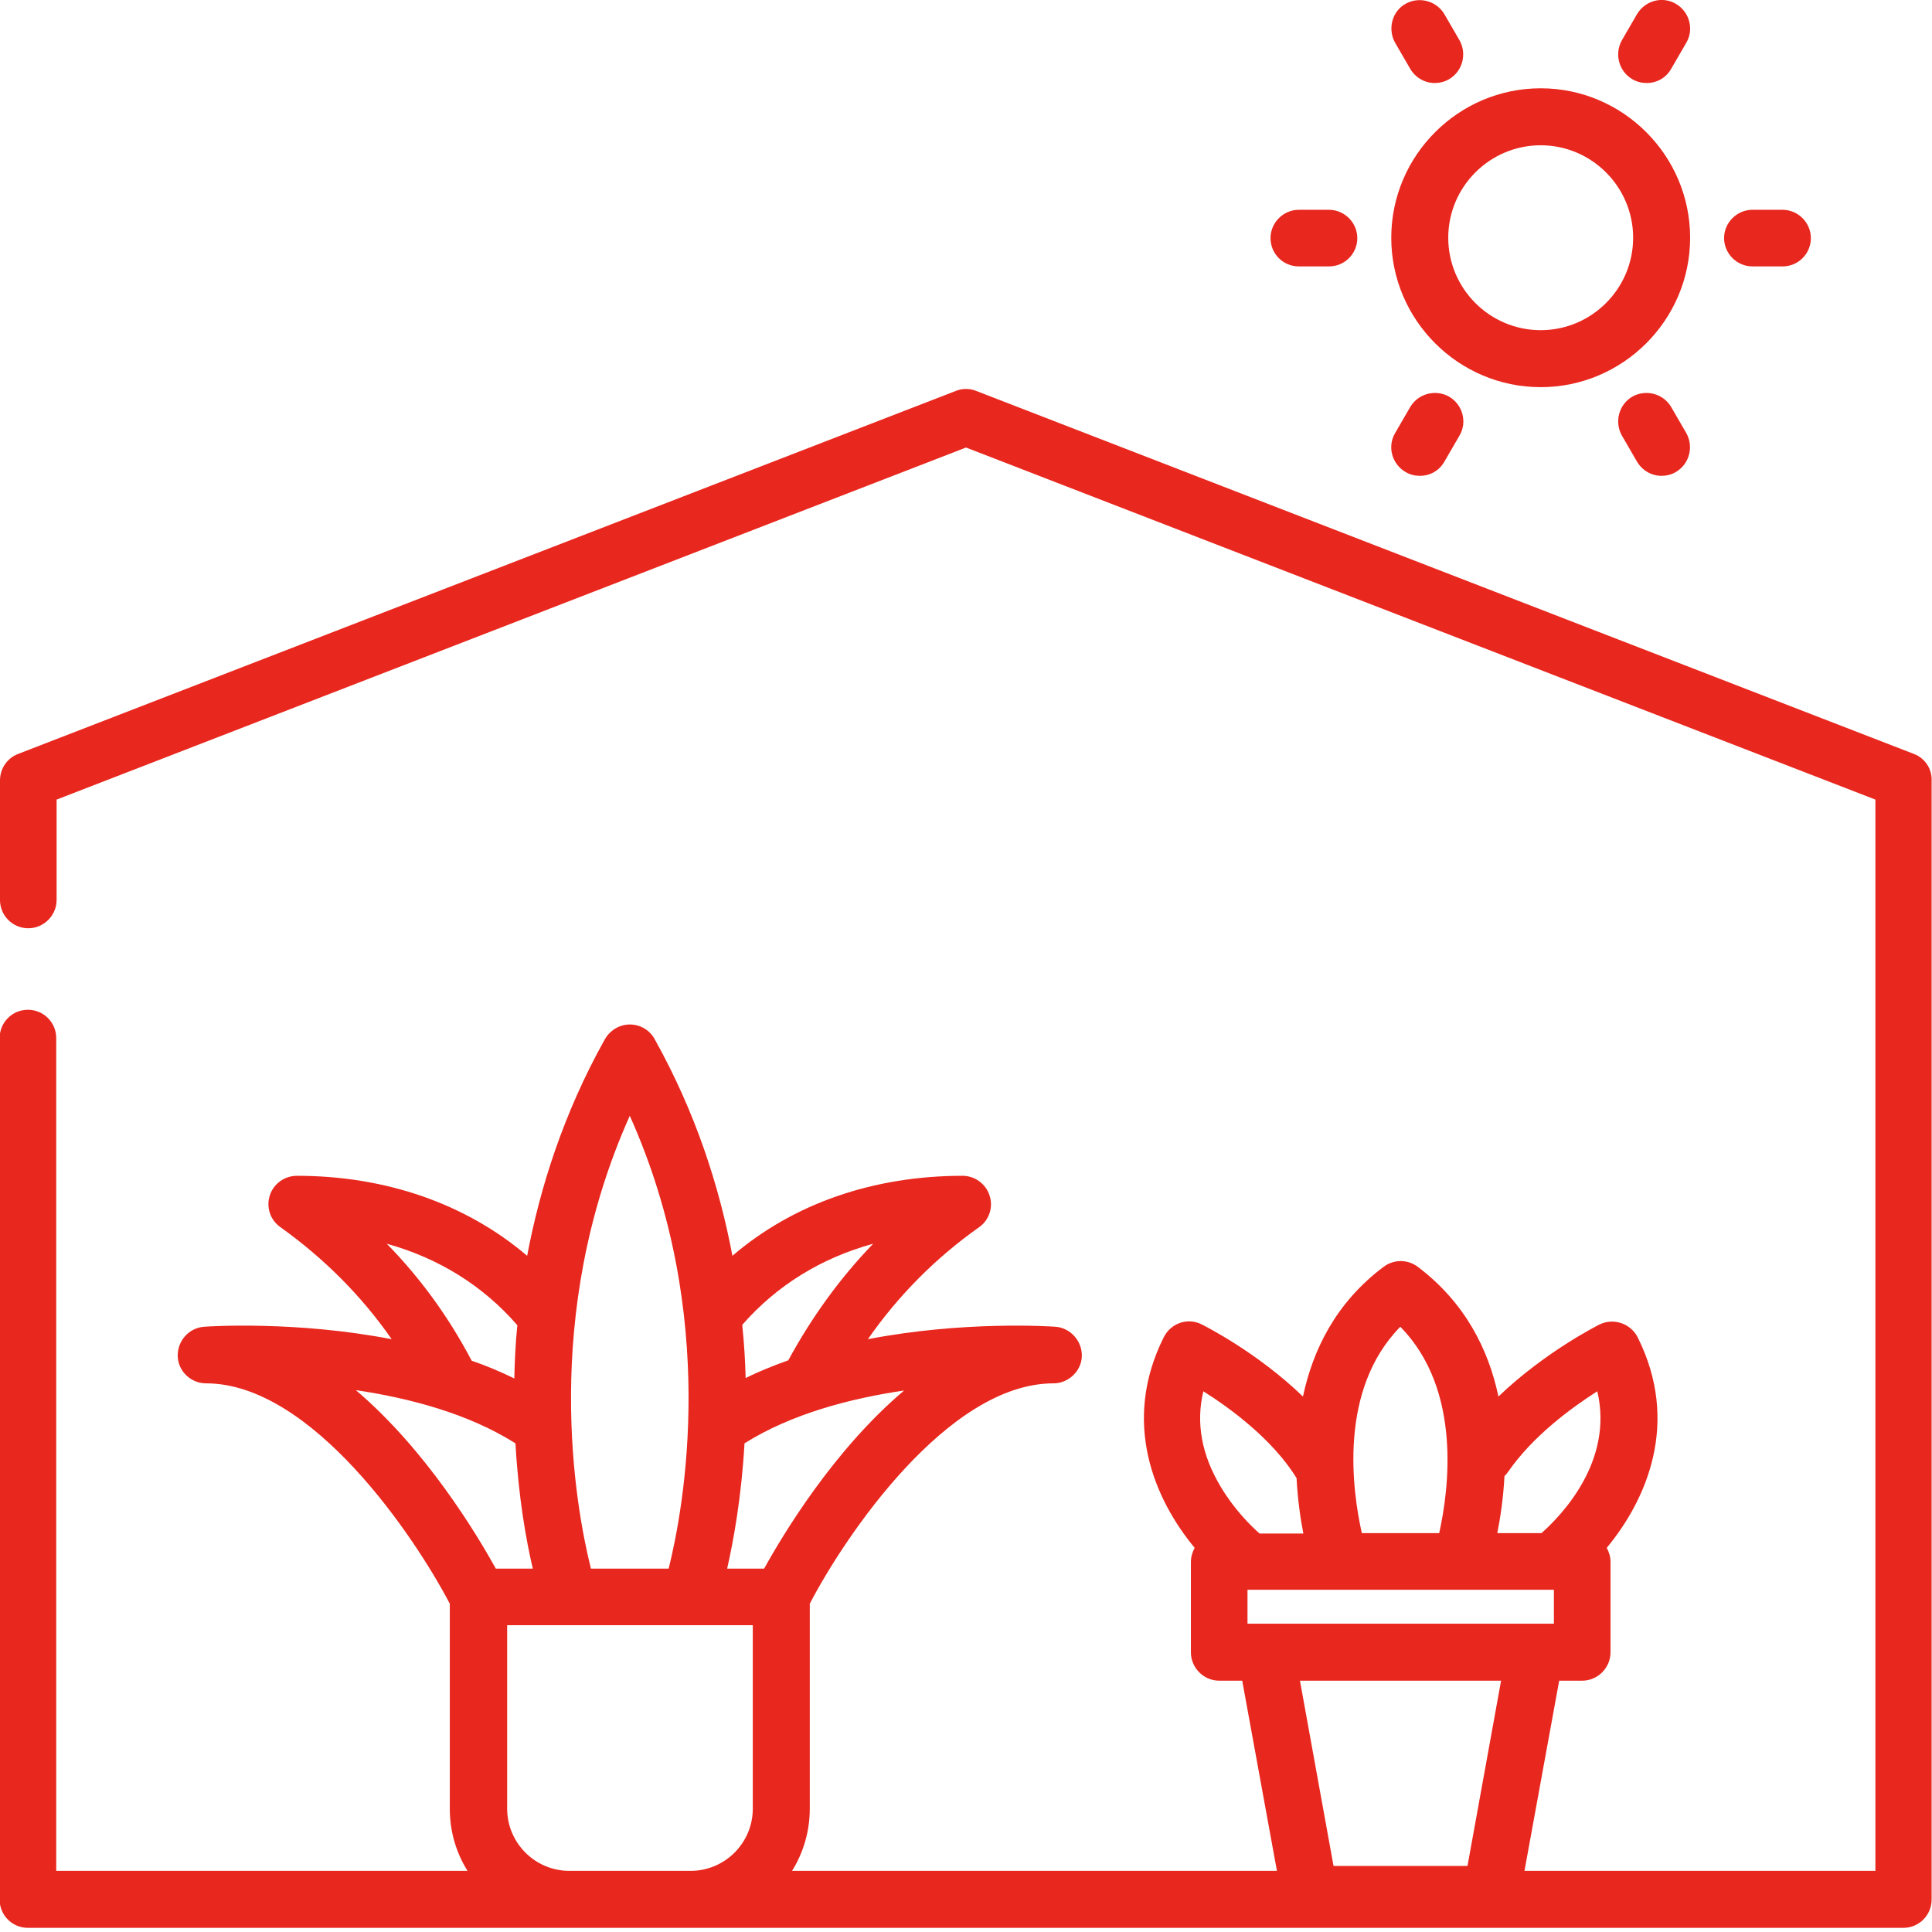 <?xml version="1.0" encoding="utf-8"?>
<!-- Generator: Adobe Illustrator 19.1.1, SVG Export Plug-In . SVG Version: 6.00 Build 0)  -->
<svg version="1.1" id="Layer_1" xmlns="http://www.w3.org/2000/svg" xmlns:xlink="http://www.w3.org/1999/xlink" x="0px" y="0px"
	 viewBox="-283 285 512 512" style="enable-background:new -283 285 512 512;" xml:space="preserve">
<style type="text/css">
	.st0{fill:#E8271E;}
</style>
<path class="st0" d="M224.2,484.8l-248.5-96.2c-1.7-0.7-3.7-0.7-5.4,0l-248.5,96.2c-2.9,1.1-4.8,3.9-4.8,7v31.7
	c0,4.2,3.4,7.5,7.5,7.5c4.1,0,7.5-3.4,7.5-7.5v-26.6l241-93.3l241,93.3v283.9h-93l9.2-50.4h6.1c4.1,0,7.5-3.4,7.5-7.5v-24
	c0-1.4-0.4-2.6-1-3.7c10.6-12.8,19.5-33.2,8.2-55.8c-1.9-3.7-6.4-5.2-10.1-3.4c-0.8,0.4-14.6,7.4-26.8,19.1
	c-2.6-12.4-8.8-24.9-21.4-34.4c-2.7-2-6.3-2-9,0c-12.7,9.5-18.8,22.1-21.4,34.4c-12.1-11.7-26-18.7-26.8-19.1
	c-3.7-1.9-8.2-0.4-10.1,3.4c-11.3,22.6-2.4,43,8.2,55.8c-0.6,1.1-1,2.4-1,3.7v24c0,4.1,3.4,7.5,7.5,7.5h6.1l9.2,50.4H-73.1
	c3-4.8,4.7-10.5,4.7-16.5V710c9.2-17.7,36.5-58.4,64.6-58.4c4,0,7.4-3.3,7.5-7.2c0.1-4-3-7.5-7-7.8c-1.5-0.1-24.3-1.6-49.7,3.3
	c8-11.5,17.9-21.5,29.5-29.7c2.7-1.9,3.8-5.4,2.7-8.5c-1-3-3.9-5.1-7.1-5.1c-23.7,0-44.9,7.4-61,21.2c-3.4-18-9.6-37.7-20.6-57.4
	c-1.3-2.4-3.8-3.9-6.6-3.9c-2.7,0-5.2,1.5-6.6,3.9c-11,19.7-17.2,39.4-20.6,57.4c-16.1-13.7-37.3-21.2-61-21.2
	c-3.3,0-6.2,2.1-7.2,5.2c-1,3.1,0.1,6.5,2.8,8.4c11.6,8.3,21.5,18.2,29.5,29.7c-25.4-4.9-48.3-3.4-49.7-3.3c-4,0.3-7.1,3.7-7,7.8
	c0.1,4,3.5,7.2,7.5,7.2c28.1,0,55.4,40.8,64.6,58.4v54.3c0,6.1,1.7,11.7,4.7,16.5h-109V560.1c0-4.2-3.4-7.5-7.5-7.5
	c-4.2,0-7.5,3.4-7.5,7.5v228.3c0,4.2,3.4,7.5,7.5,7.5h497c4.2,0,7.5-3.4,7.5-7.5V491.8C229,488.7,227.1,485.9,224.2,484.8z
	 M47.6,715.3v-9h81.2v9H47.6z M140.3,653.7c4.4,18.6-9.6,33-14.8,37.6h-11.7c0.8-4.1,1.6-9.3,1.9-15.1c0.4-0.4,0.7-0.8,1-1.2
	C123.2,665.6,133.4,658.1,140.3,653.7z M88.1,636.6c16.5,16.8,12.8,43.5,10.3,54.7H77.9C75.4,680.1,71.6,653.4,88.1,636.6z
	 M35.9,653.7c7.3,4.6,18.4,12.8,24.7,23c0.3,5.6,1,10.6,1.8,14.7H50.8c-2.4-2.1-6.8-6.5-10.3-12.4C35.4,670.5,33.9,662,35.9,653.7z
	 M114.8,730.4l-8.9,49.1H70.4l-8.9-49.1H114.8z M-80.5,700.7h-9.8c1.7-7.5,3.8-19,4.6-33.2c12.4-7.8,28-11.9,42.3-14
	C-62,669.2-75.4,691.5-80.5,700.7z M-51.6,614.6c-8.8,9.1-16.3,19.5-22.5,30.9c-3.9,1.4-7.7,2.9-11.3,4.7c-0.1-4.5-0.4-9.2-0.9-14.1
	C-77.1,625.6-65.4,618.4-51.6,614.6z M-116.1,580.7c23.8,53,14.3,104,10.3,120h-20.6C-130.4,684.7-139.9,633.8-116.1,580.7z
	 M-180.5,614.6c13.7,3.8,25.5,11.1,34.6,21.6c-0.5,4.9-0.7,9.6-0.8,14.1c-3.7-1.8-7.5-3.4-11.3-4.7
	C-164.1,634-171.6,623.7-180.5,614.6z M-188.7,653.4c14.2,2.1,29.8,6.2,42.3,14.1c0.8,14.2,2.8,25.6,4.6,33.2h-9.8
	C-156.7,691.5-170.1,669.2-188.7,653.4z M-132.1,780.8c-9.1,0-16.5-7.4-16.5-16.5v-48.6h65.1v48.6c0,9.1-7.4,16.5-16.5,16.5H-132.1z
	"/>
<path class="st0" d="M125.3,387.6c21.8,0,39.6-17.8,39.6-39.6s-17.8-39.6-39.6-39.6c-21.8,0-39.6,17.8-39.6,39.6
	S103.5,387.6,125.3,387.6z M125.3,323.5c13.5,0,24.5,11,24.5,24.5s-11,24.5-24.5,24.5s-24.5-11-24.5-24.5S111.8,323.5,125.3,323.5z"
	/>
<path class="st0" d="M181.4,355.6h8c4.2,0,7.5-3.4,7.5-7.5s-3.4-7.5-7.5-7.5h-8c-4.1,0-7.5,3.4-7.5,7.5S177.3,355.6,181.4,355.6z"/>
<path class="st0" d="M149.6,390.1c-3.6,2.1-4.8,6.7-2.8,10.3l4,6.9c1.4,2.4,3.9,3.8,6.5,3.8c1.3,0,2.6-0.3,3.8-1
	c3.6-2.1,4.8-6.7,2.8-10.3l-4-6.9C157.8,389.3,153.2,388.1,149.6,390.1z"/>
<path class="st0" d="M90.7,392.9l-4,6.9c-2.1,3.6-0.8,8.2,2.8,10.3c1.2,0.7,2.5,1,3.8,1c2.6,0,5.1-1.3,6.5-3.8l4-6.9
	c2.1-3.6,0.8-8.2-2.8-10.3C97.4,388.1,92.8,389.3,90.7,392.9z"/>
<path class="st0" d="M61.2,355.6h8c4.2,0,7.5-3.4,7.5-7.5s-3.4-7.5-7.5-7.5h-8c-4.1,0-7.5,3.4-7.5,7.5S57,355.6,61.2,355.6z"/>
<path class="st0" d="M90.7,303.2c1.4,2.4,3.9,3.8,6.5,3.8c1.3,0,2.6-0.3,3.8-1c3.6-2.1,4.8-6.7,2.8-10.3l-4-6.9
	c-2.1-3.6-6.7-4.8-10.3-2.8s-4.8,6.7-2.8,10.3L90.7,303.2z"/>
<path class="st0" d="M149.6,306c1.2,0.7,2.5,1,3.8,1c2.6,0,5.1-1.3,6.5-3.8l4-6.9c2.1-3.6,0.8-8.2-2.8-10.3
	c-3.6-2.1-8.2-0.8-10.3,2.8l-4,6.9C144.8,299.3,146,303.9,149.6,306z"/>
</svg>
